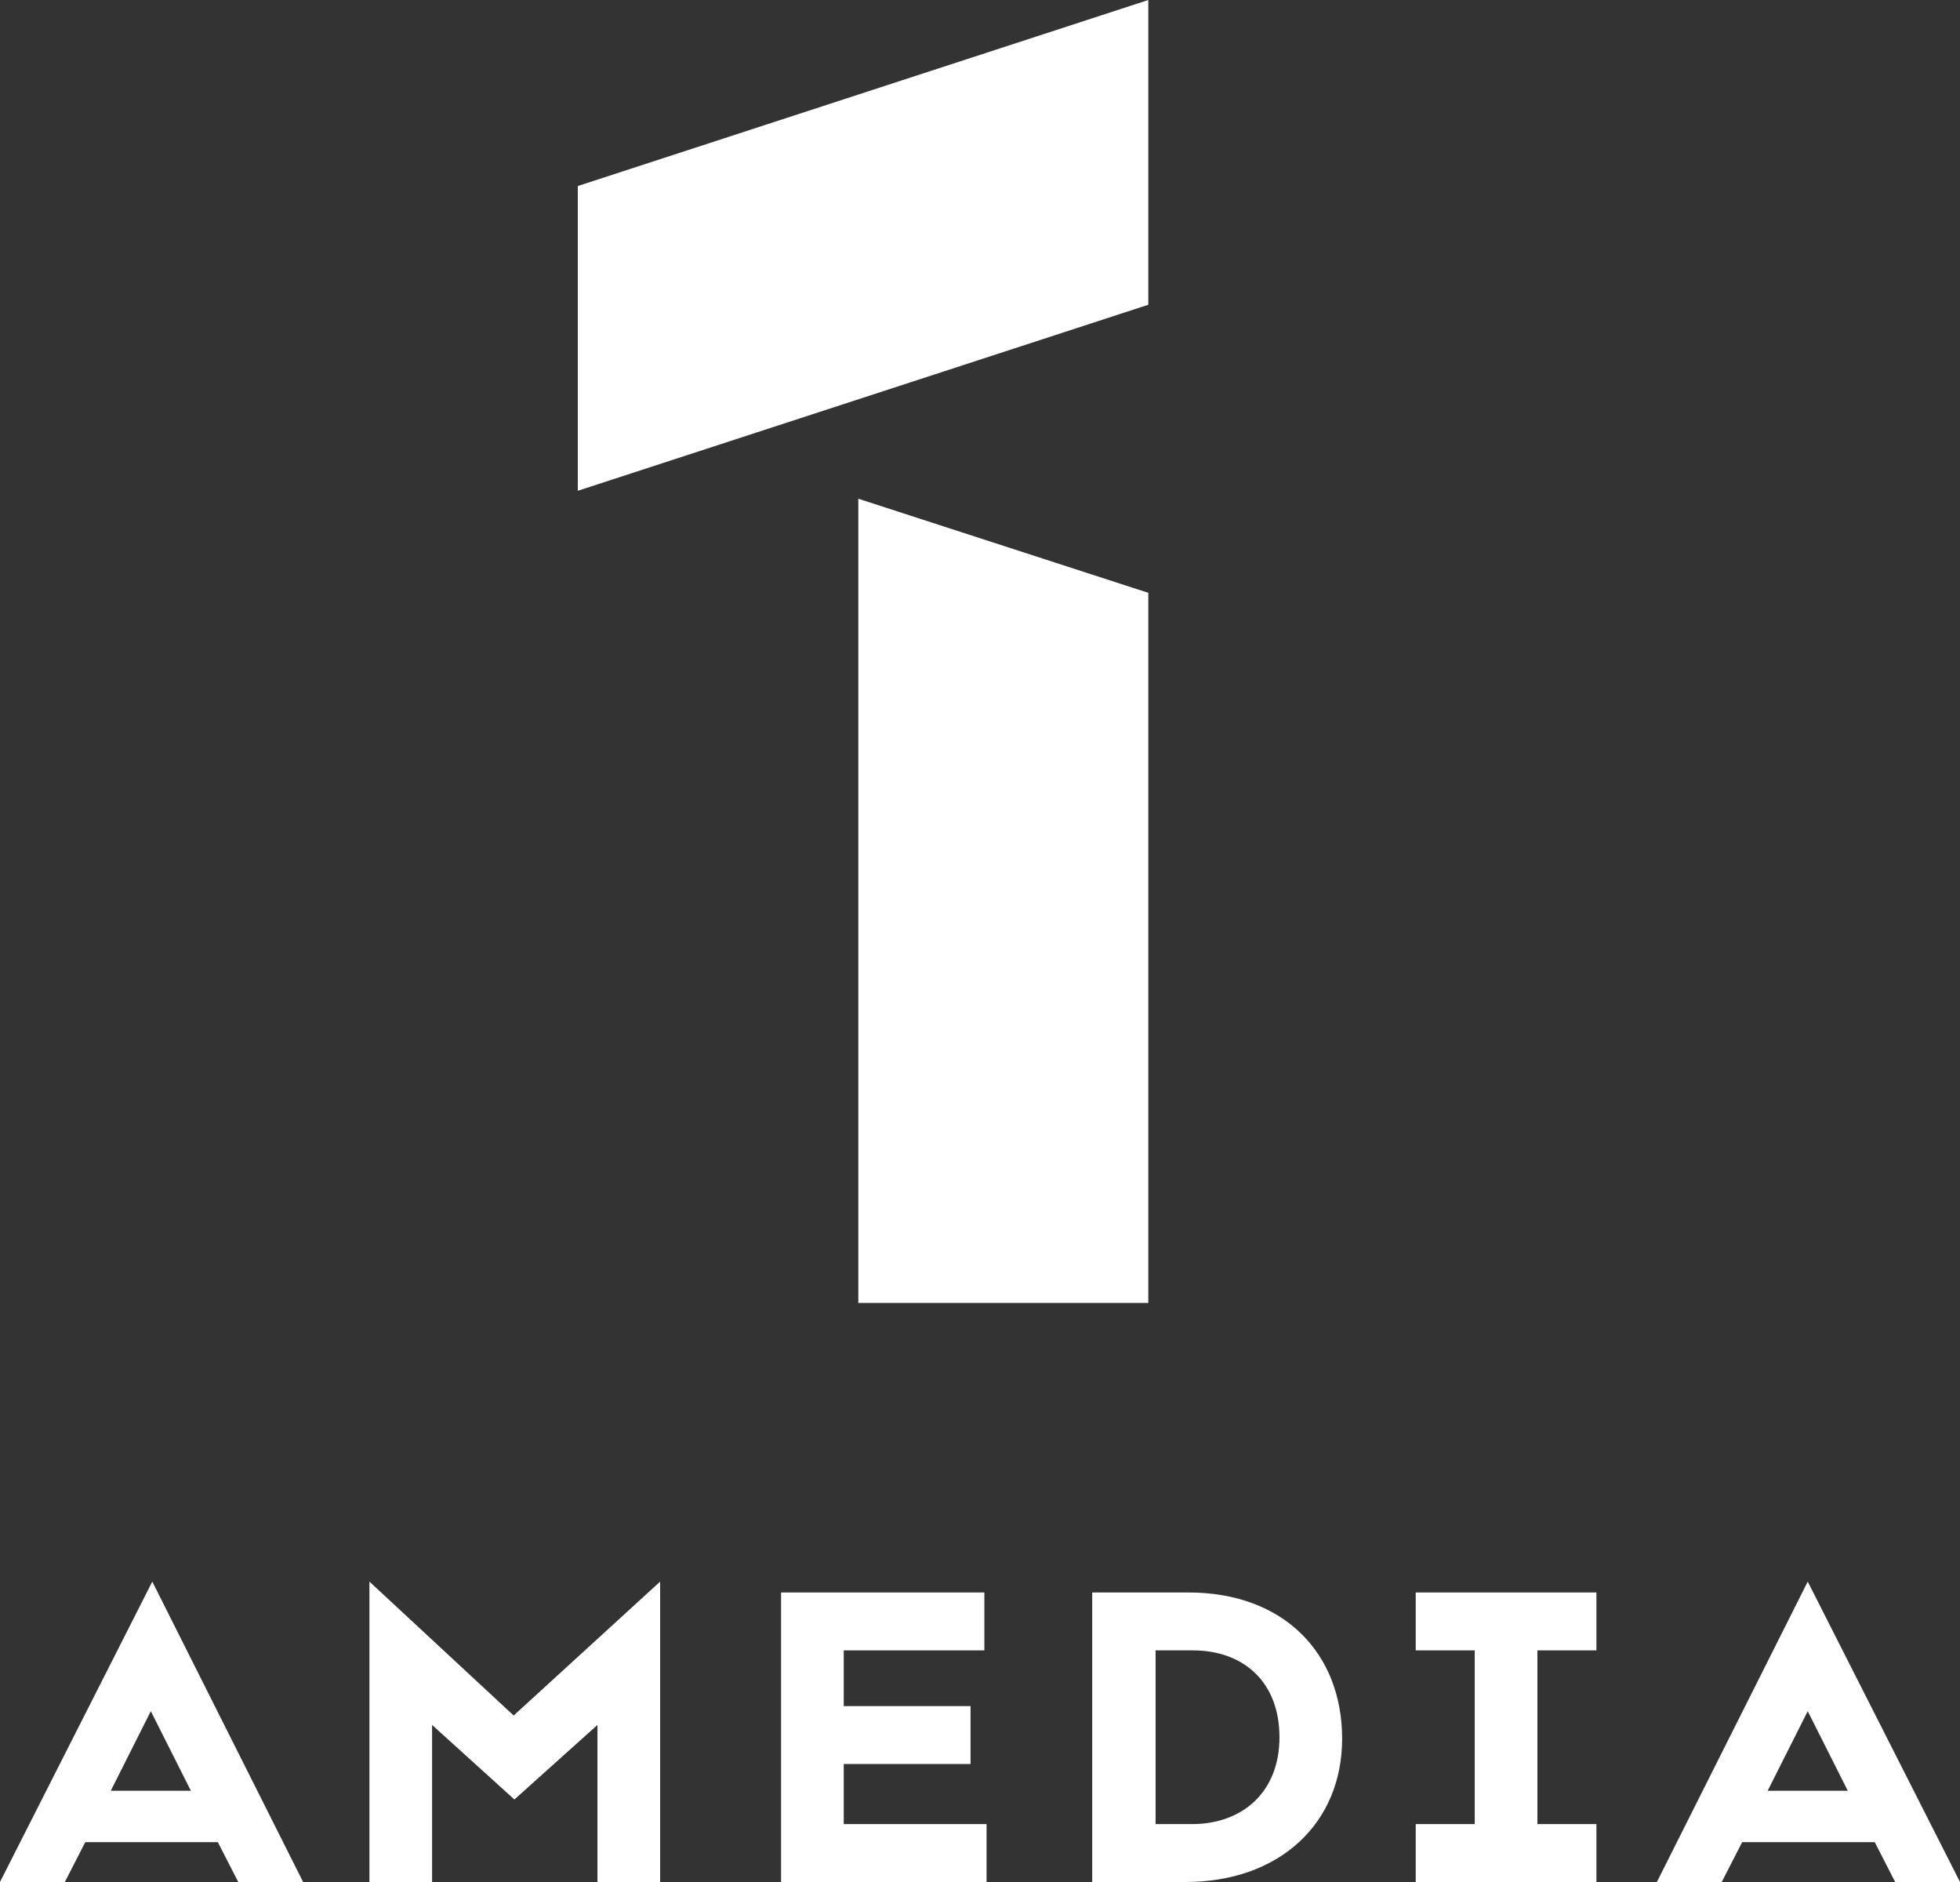<?xml version="1.0" encoding="UTF-8"?>
<svg xmlns="http://www.w3.org/2000/svg" width="100" height="96" viewBox="0 0 100 96" fill="none">
  <rect x="0" y="0" width="100" height="96" fill="#333333" stroke="none"/>
  <path d="M0 96H3.309L4.349 93.969H11.115L12.156 96H15.465L7.77 80.677L0 96ZM5.651 91.348L7.695 87.286L9.74 91.348H5.651Z" fill="white"></path>
  <path d="M18.848 80.677V96H22.045V87.988L26.245 91.791L30.483 87.988V96H33.68V80.677L26.208 87.508L18.848 80.677Z" fill="white"></path>
  <path d="M43.048 89.981H49.517V87.028H43.048V84.185H50.223V81.231H39.851V96H50.335V93.046H43.048V89.981Z" fill="white"></path>
  <path d="M60.632 81.231H55.725V96H60.483C65.279 96 68.476 93.009 68.476 88.689C68.476 84.332 65.502 81.231 60.632 81.231ZM60.818 93.046H58.959V84.185H60.855C63.457 84.185 65.279 85.809 65.279 88.615C65.279 91.421 63.383 93.046 60.818 93.046Z" fill="white"></path>
  <path d="M72.231 84.185H75.242V93.046H72.231V96H81.45V93.046H78.439V84.185H81.45V81.231H72.231V84.185Z" fill="white"></path>
  <path d="M92.231 80.677L84.535 96H87.844L88.885 93.969H95.651L96.692 96H100L92.231 80.677ZM90.186 91.348L92.231 87.286L94.275 91.348H90.186Z" fill="white"></path>
  <path d="M43.792 66.462H58.587V30.24L43.792 25.44V66.462Z" fill="white"></path>
  <path d="M29.48 9.489V25.034L58.587 15.545V0L29.48 9.489Z" fill="white"></path>
</svg>
